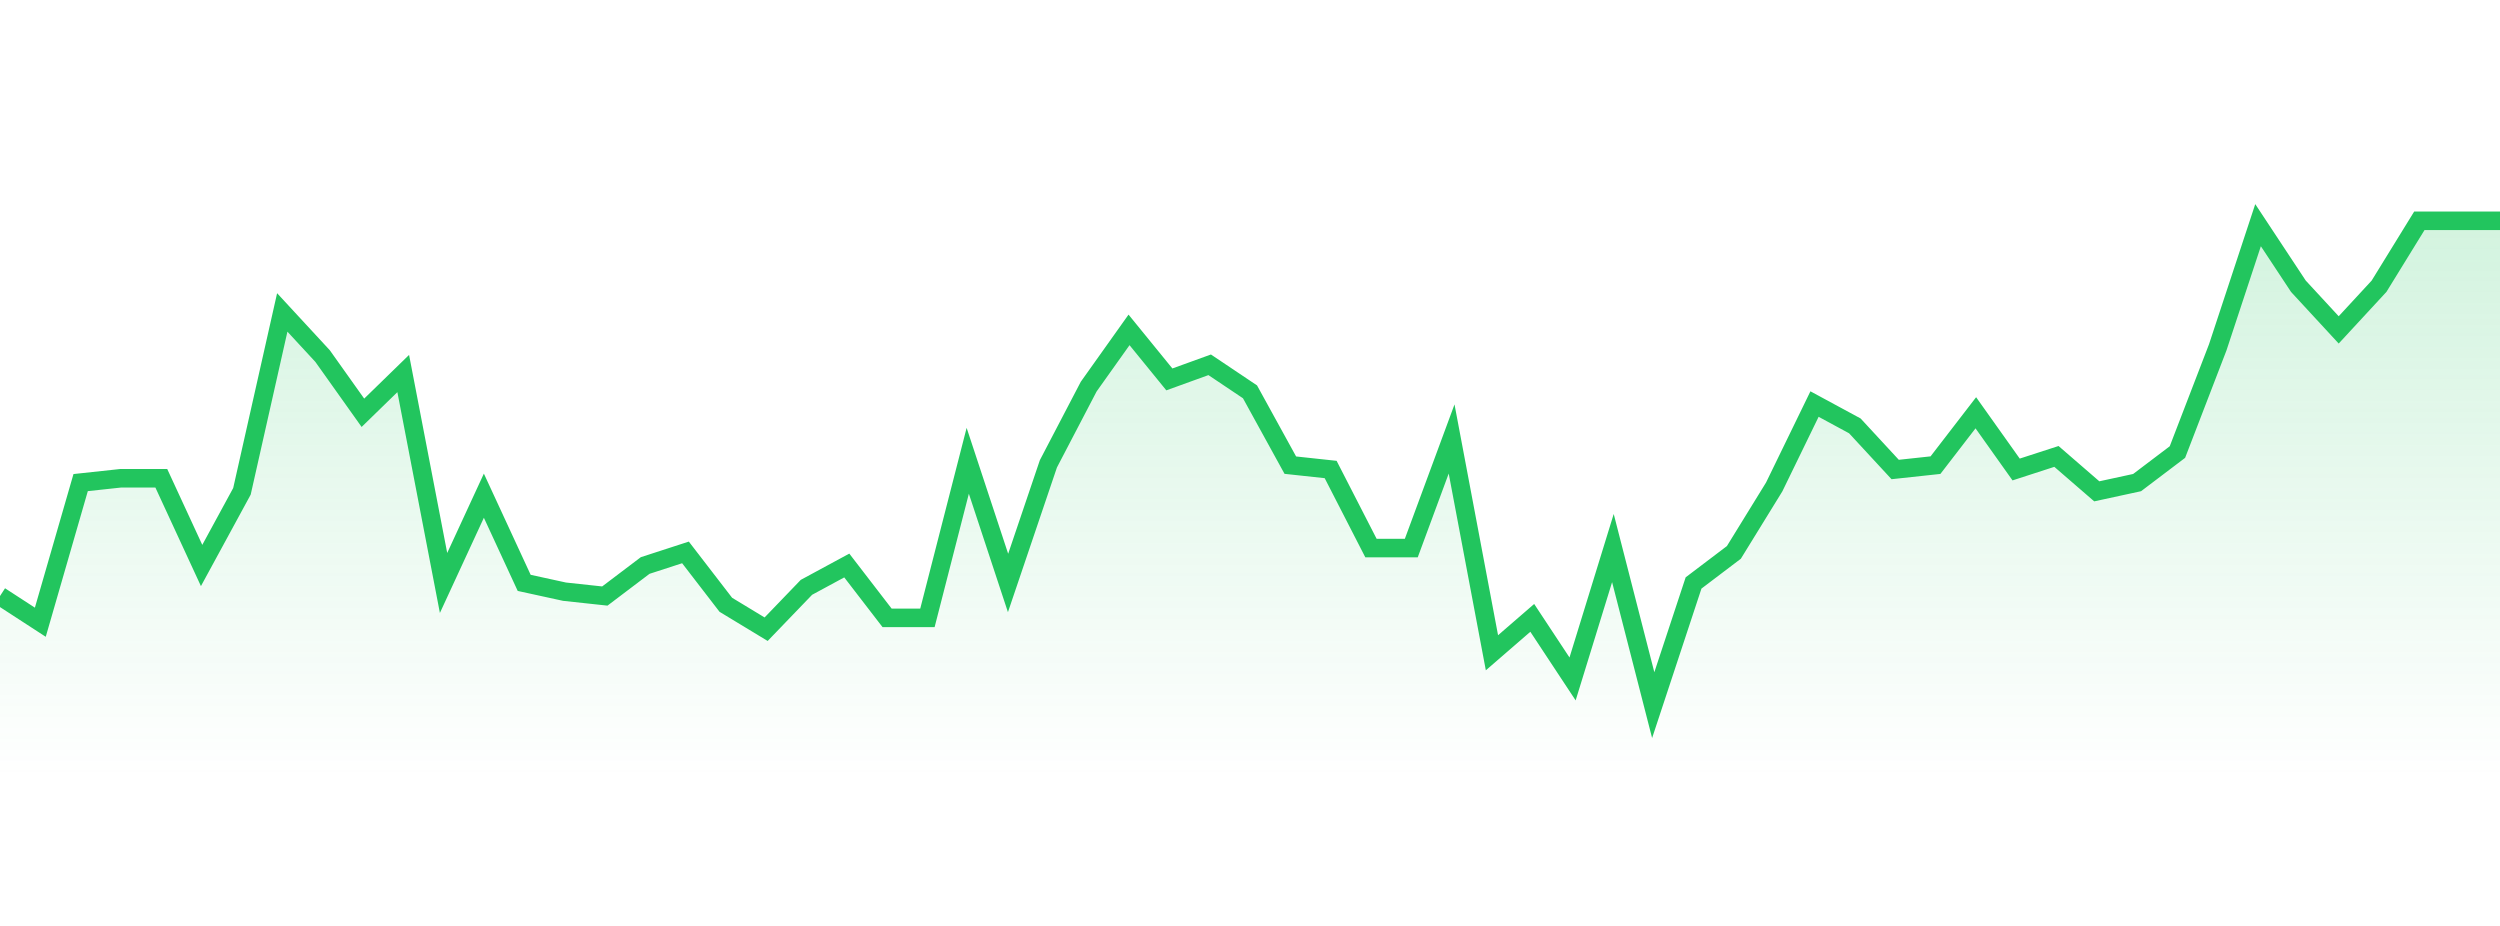 <svg 
          width="135" 
          height="50" 
          viewBox="0 0 135 50" 
          xmlns="http://www.w3.org/2000/svg"
          style="background: transparent"
        >
          <defs>
            <linearGradient id="gradient" x1="0" x2="0" y1="0" y2="1">
              <stop 
                offset="0%" 
                stop-color="rgba(34, 197, 94, 0.2)"
              />
              <stop 
                offset="100%" 
                stop-color="rgba(34, 197, 94, 0)"
              />
            </linearGradient>
          </defs>
          <path 
            d="M 0,32.186 L 2.177,33.6 L 4.355,26.06 L 6.532,25.825 L 8.71,25.825 L 10.887,30.537 L 13.065,26.532 L 15.242,16.871 L 17.419,19.227 L 19.597,22.29 L 21.774,20.17 L 23.952,31.48 L 26.129,26.767 L 28.306,31.475 L 30.484,31.951 L 32.661,32.186 L 34.839,30.537 L 37.016,29.83 L 39.194,32.658 L 41.371,33.977 L 43.548,31.715 L 45.726,30.537 L 47.903,33.365 L 50.081,33.365 L 52.258,24.882 L 54.435,31.48 L 56.613,25.047 L 58.79,20.877 L 60.968,17.814 L 63.145,20.488 L 65.323,19.699 L 67.5,21.159 L 69.677,25.118 L 71.855,25.353 L 74.032,29.595 L 76.21,29.595 L 78.387,23.704 L 80.565,35.249 L 82.742,33.365 L 84.919,36.663 L 87.097,29.595 L 89.274,38.077 L 91.452,31.48 L 93.629,29.83 L 95.806,26.296 L 97.984,21.819 L 100.161,22.997 L 102.339,25.353 L 104.516,25.118 L 106.694,22.29 L 108.871,25.353 L 111.048,24.647 L 113.226,26.532 L 115.403,26.06 L 117.581,24.411 L 119.758,18.756 L 121.935,12.159 L 124.113,15.457 L 126.29,17.814 L 128.468,15.457 L 130.645,11.923 L 132.823,11.923 L 135,11.923 L 135,42 L 0,42 Z" 
            fill="url(#gradient)"
            style="mix-blend-mode: normal"
          />
          <path 
            d="M 0,32.186 L 2.177,33.6 L 4.355,26.06 L 6.532,25.825 L 8.71,25.825 L 10.887,30.537 L 13.065,26.532 L 15.242,16.871 L 17.419,19.227 L 19.597,22.29 L 21.774,20.17 L 23.952,31.48 L 26.129,26.767 L 28.306,31.475 L 30.484,31.951 L 32.661,32.186 L 34.839,30.537 L 37.016,29.83 L 39.194,32.658 L 41.371,33.977 L 43.548,31.715 L 45.726,30.537 L 47.903,33.365 L 50.081,33.365 L 52.258,24.882 L 54.435,31.48 L 56.613,25.047 L 58.79,20.877 L 60.968,17.814 L 63.145,20.488 L 65.323,19.699 L 67.5,21.159 L 69.677,25.118 L 71.855,25.353 L 74.032,29.595 L 76.21,29.595 L 78.387,23.704 L 80.565,35.249 L 82.742,33.365 L 84.919,36.663 L 87.097,29.595 L 89.274,38.077 L 91.452,31.48 L 93.629,29.83 L 95.806,26.296 L 97.984,21.819 L 100.161,22.997 L 102.339,25.353 L 104.516,25.118 L 106.694,22.29 L 108.871,25.353 L 111.048,24.647 L 113.226,26.532 L 115.403,26.06 L 117.581,24.411 L 119.758,18.756 L 121.935,12.159 L 124.113,15.457 L 126.29,17.814 L 128.468,15.457 L 130.645,11.923 L 132.823,11.923 L 135,11.923" 
            stroke="#22c55e"
            stroke-width="1"
            fill="none"
          />
        </svg>